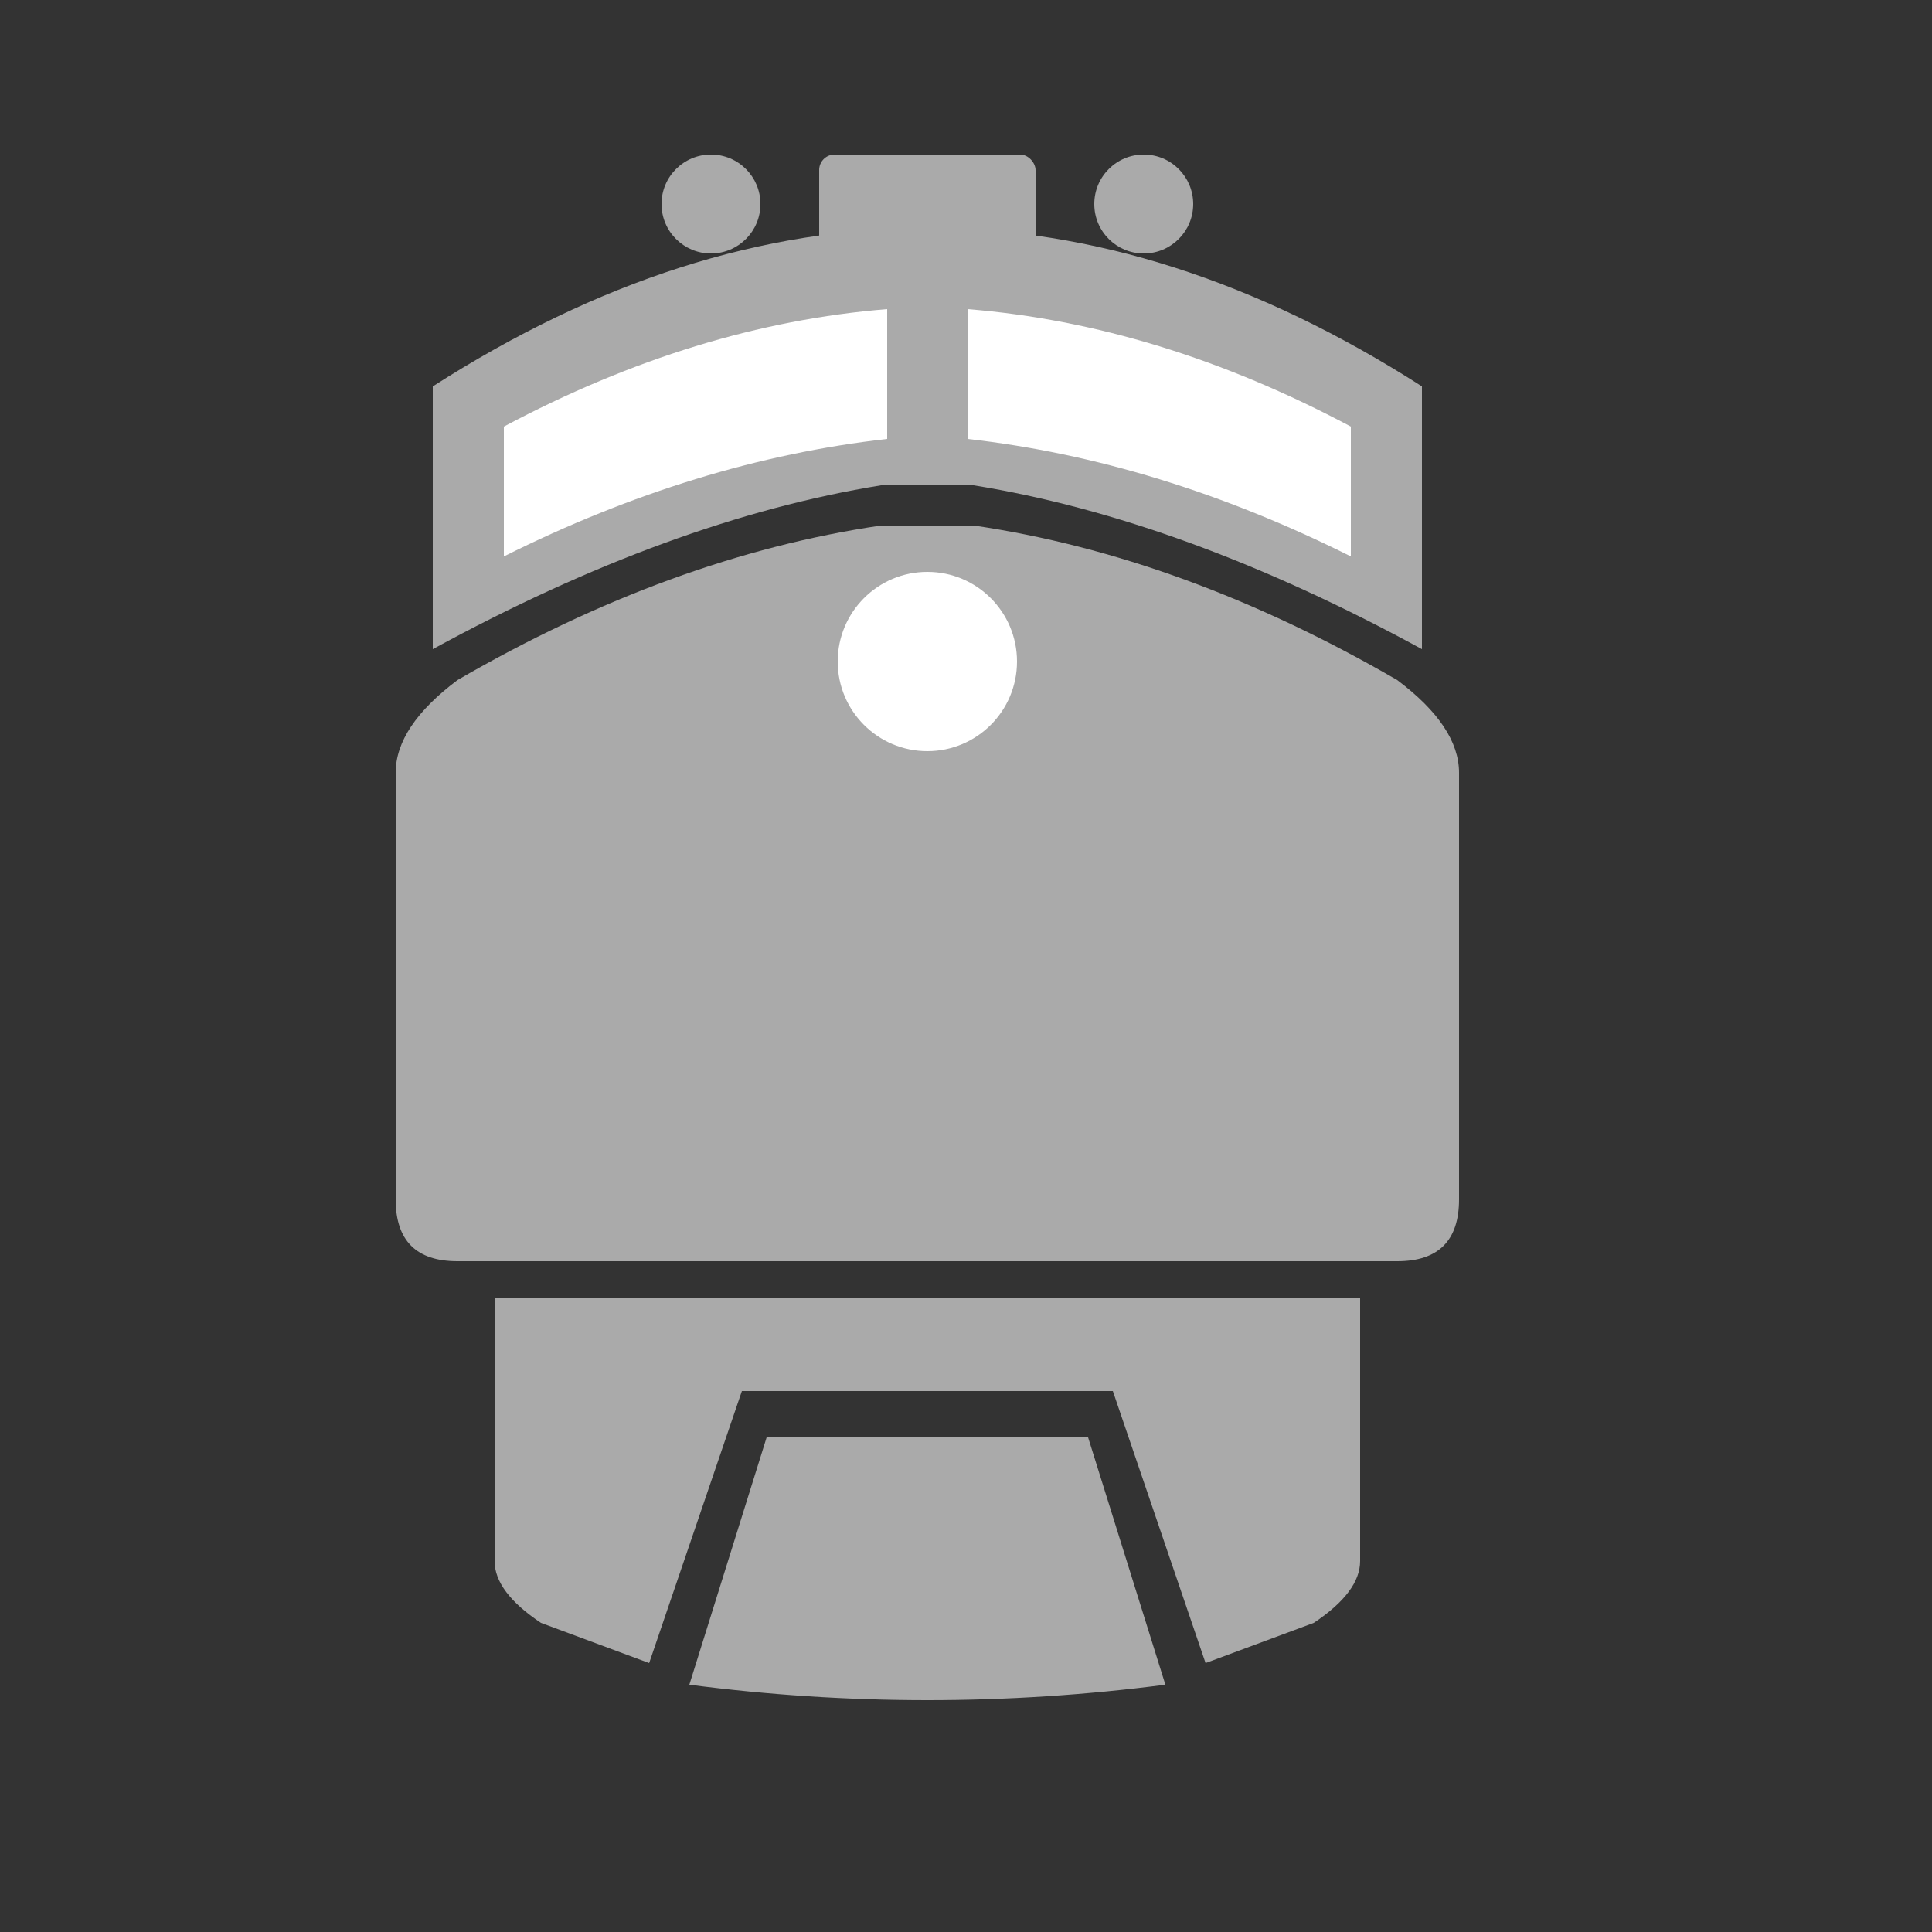 <?xml version="1.0" encoding="UTF-8" standalone="no"?>
<!-- drawn by AlgaeGraphix -->
<svg xmlns="http://www.w3.org/2000/svg" width="500" height="500">
<rect width="100%" height="100%" fill="#333333" stroke="none"/>
<title>exTRAIN</title>
<g transform="scale(0.8) translate(50,50)">
<g stroke="none" fill="#aaa"> <circle cx="180" cy="16" r="16" /> <circle cx="320" cy="16" r="16" />
 <rect x="215" y="0" width="70" height="35" rx="5" ry="5" />
 <path d="M 90,160 Q 167,118 235,107 H 265 Q 333,118 410,160 V 75 Q 250,-27.5 90,75 Z" /> <path d="M 78,338 Q 78,358 98,358 H 402 Q 422,358 422,338 V 200 Q 422,185 402,170 Q 333,130 265,120 H 235 Q 167,130 98,170 Q 78,185 78,200 Z" />
 <path d="M 110,370 V 455 Q 110,465 125,475 L 160,488 190,400 H 310 L 340,488 375,475 Q 390,465 390,455 V 370 Z" /> <path d="M 306,415 H 198 L 173,495 Q 250,505 327,495 L 302,415 Z" /></g>
<g stroke="none" fill="white">
 <path d="M 113,130 Q 175,99 237,92 V 50 Q 175,55 113,88 Z M 387,130 Q 325,99 263,92 V 50 Q 325,55 387,88 Z" />
 <circle cx="250" cy="164" r="29" />
</g>
</g>
</svg>